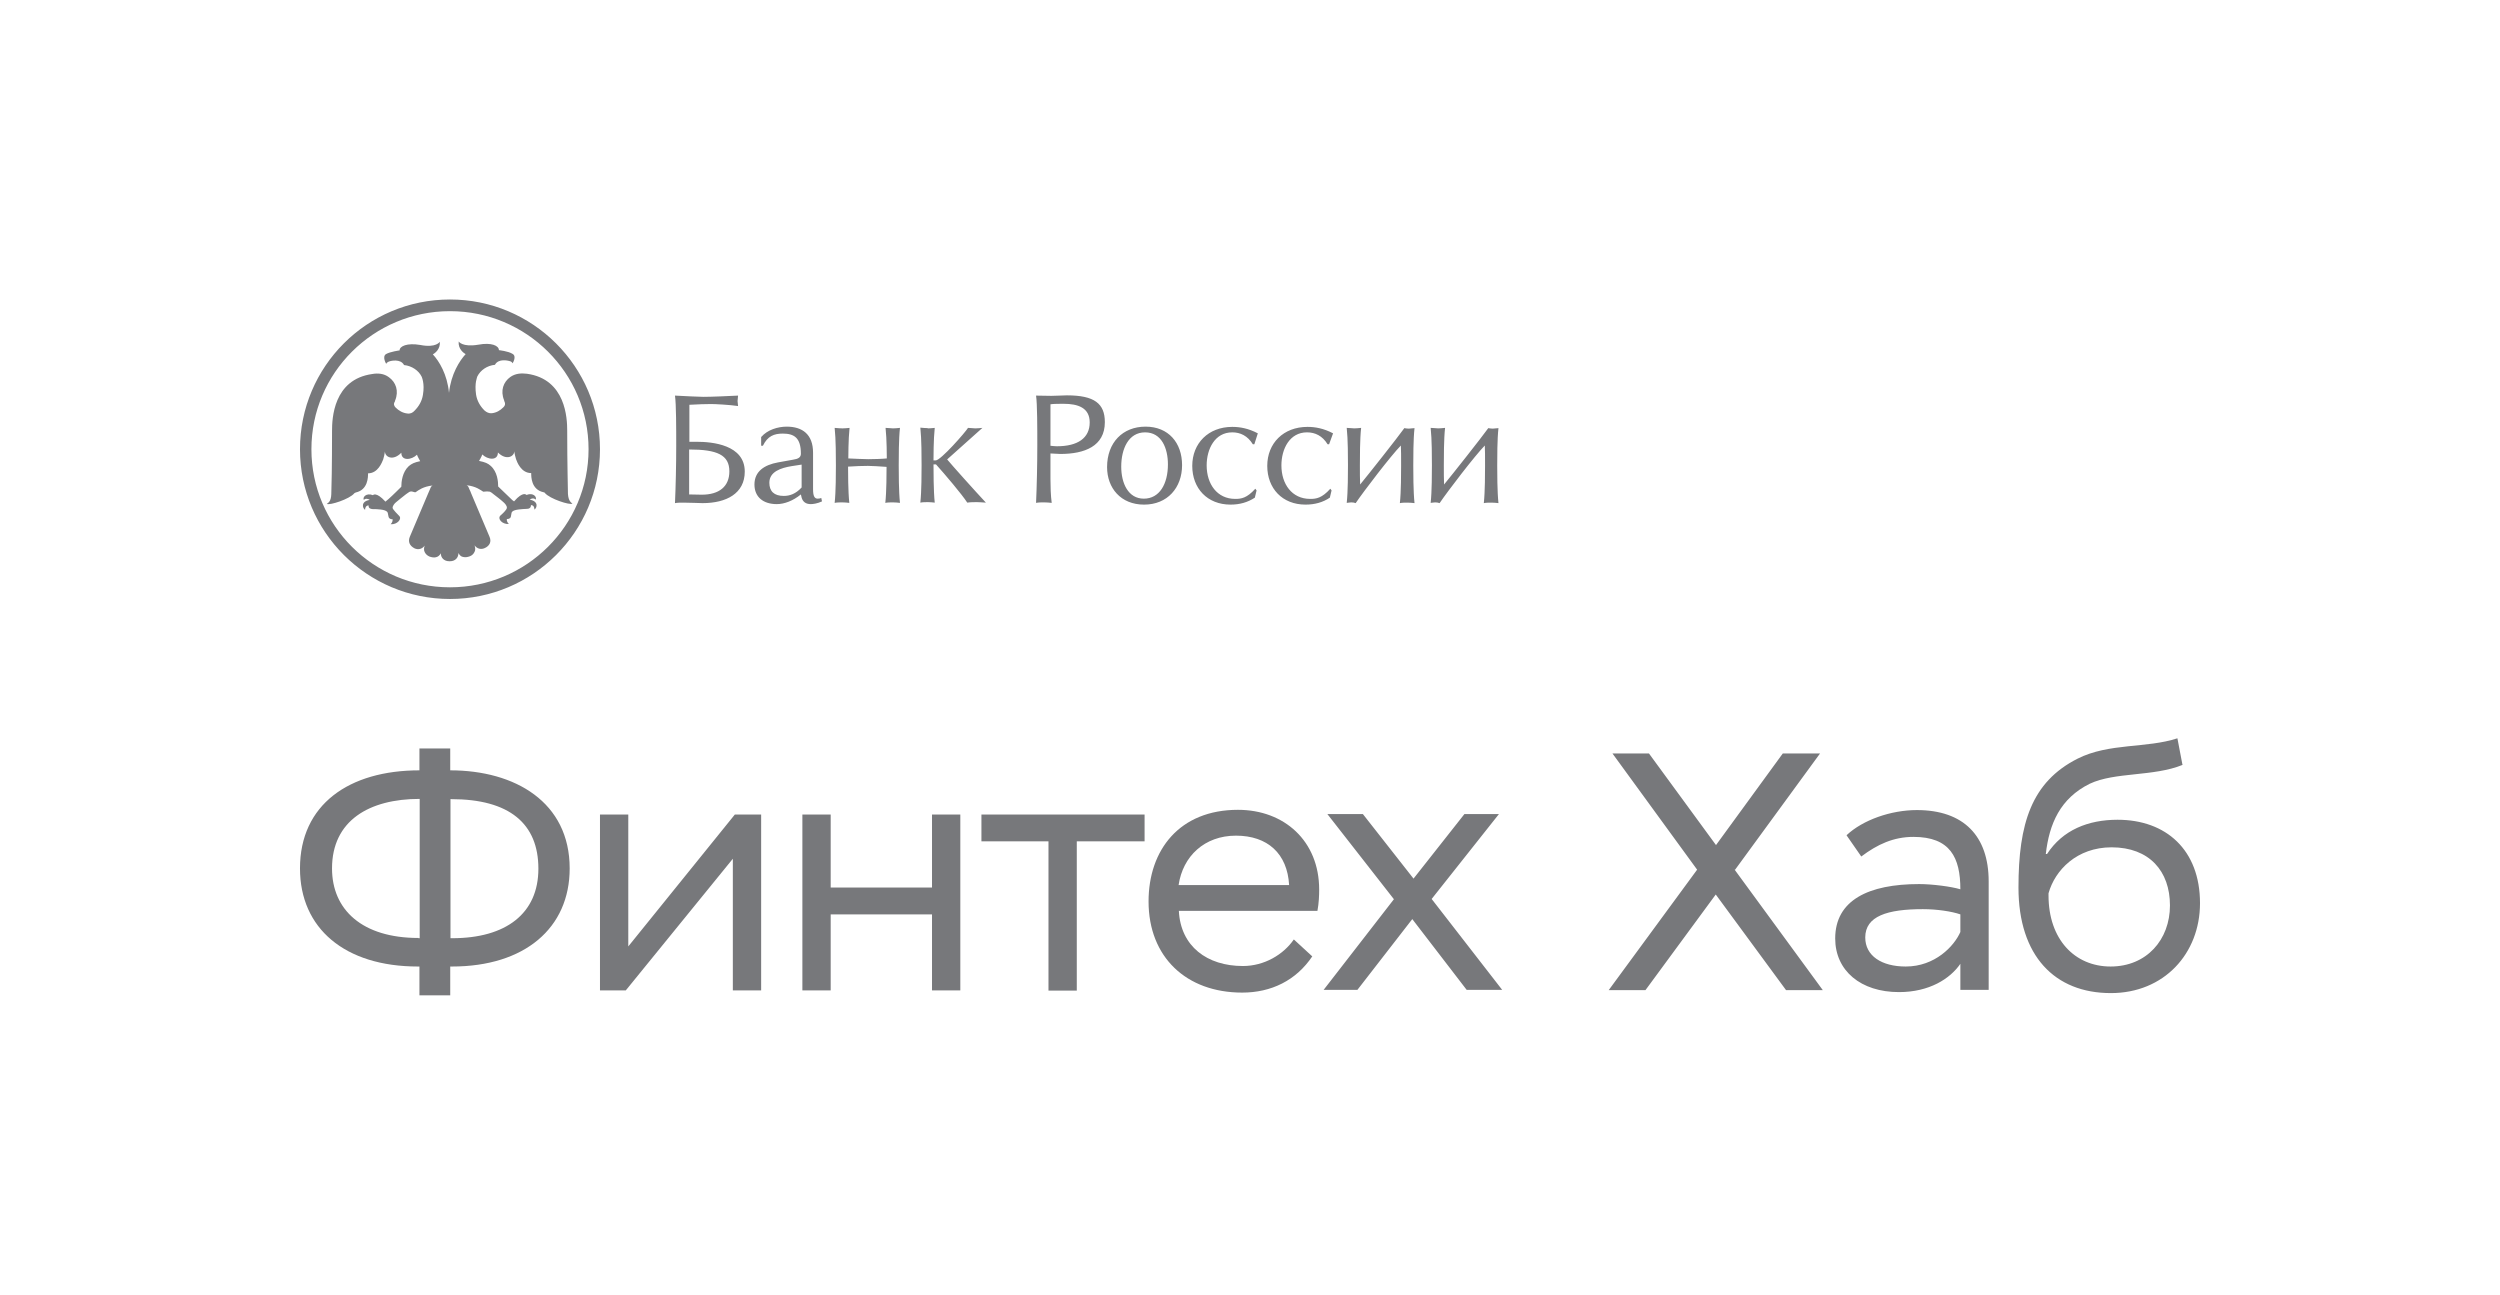<?xml version="1.0" encoding="UTF-8"?> <svg xmlns="http://www.w3.org/2000/svg" id="_Слой_2" data-name="Слой 2" viewBox="0 0 100.67 52.13"> <defs> <style> .cls-1 { fill: none; } .cls-2 { fill: #77787b; fill-rule: evenodd; } </style> </defs> <g id="ft_hub_logos_all"> <g> <rect class="cls-1" width="100.67" height="52.13"></rect> <g> <g> <path class="cls-2" d="M16.9,38.92h-.07c-2.95,0-4.75-1.54-4.75-3.95,0-2.57,1.97-3.95,4.81-3.95v-.88h1.24v.88c2.61,0,4.81,1.28,4.81,3.95,0,2.4-1.81,3.95-4.74,3.95h-.07v1.16h-1.24v-1.16h0Zm-.05-1.14h.05v-5.61c-2.03,0-3.53,.87-3.53,2.8,0,1.67,1.22,2.8,3.48,2.8h0Zm1.29-5.61v5.61h.07c2.16,0,3.47-.99,3.47-2.8s-1.16-2.8-3.51-2.8h-.03Zm6.02,7.71v-7.08h1.14v5.31l4.29-5.31h1.06v7.08h-1.14v-5.3l-4.31,5.3h-1.04Zm13.37-3.06h-4.08v3.06h-1.14v-7.08h1.14v2.94h4.08v-2.94h1.14v7.08h-1.14v-3.06h0Zm1.98-4.02h6.58v1.08h-2.73v6.01h-1.14v-6.01h-2.7v-1.08h0Z"></path> <path class="cls-2" d="M52.85,38.5c-.66,.99-1.67,1.47-2.83,1.47-2.25,0-3.77-1.43-3.77-3.67,0-2.08,1.25-3.69,3.6-3.69,1.86,0,3.27,1.25,3.27,3.21,0,.23-.01,.54-.07,.86h-5.58c.07,1.43,1.14,2.22,2.58,2.22,.86,0,1.63-.46,2.05-1.07l.74,.68h0Zm-5.39-2.86h4.45c-.07-1.27-.87-1.99-2.14-1.99s-2.14,.83-2.31,1.99h0Z"></path> <path class="cls-2" d="M57.65,36.2l2.84,3.66h-1.43l-2.19-2.85-2.21,2.85h-1.36l2.83-3.65-2.68-3.43h1.43l2.04,2.6,2.05-2.6h1.39l-2.71,3.42h0Zm12.2-1.18l3.55,4.85h-1.48l-2.83-3.85-2.83,3.85h-1.48l3.56-4.85-3.41-4.68h1.47l2.7,3.69,2.69-3.69h1.5l-3.42,4.68h0Zm4.51-1.39c.65-.61,1.78-1.01,2.83-1.01,1.89,0,2.89,1.05,2.89,2.87v4.37h-1.14v-1.05c-.41,.6-1.25,1.14-2.47,1.14-1.54,0-2.57-.86-2.57-2.16,0-1.54,1.34-2.19,3.38-2.19,.53,0,1.3,.1,1.66,.21,0-1.28-.41-2.11-1.89-2.11-.8,0-1.45,.3-2.1,.79l-.59-.85h0Zm4.58,3.91v-.72c-.35-.12-.94-.21-1.51-.21-1.43,0-2.32,.28-2.32,1.14,0,.74,.66,1.17,1.63,1.17,1.18,0,1.95-.82,2.2-1.39h0Zm8.95-6.74c-1.18,.48-2.72,.28-3.74,.76-1.19,.59-1.63,1.61-1.77,2.83h.05c.63-.97,1.66-1.38,2.84-1.38,1.95,0,3.32,1.21,3.32,3.36,0,2.03-1.45,3.62-3.59,3.62-2.26,0-3.72-1.5-3.72-4.25,0-2.57,.52-4.25,2.38-5.19,1.27-.64,2.77-.41,4.02-.82l.2,1.05h0Zm-5.4,5.26c0,1.76,1.05,2.86,2.5,2.86s2.39-1.08,2.39-2.46-.83-2.34-2.35-2.34c-1.4,0-2.28,.92-2.54,1.85v.1h0Z"></path> </g> <path class="cls-2" d="M54.42,20.23s-.14,.01-.19,.02c.05-.45,.05-1.25,.05-1.51,0-.3,0-1.06-.05-1.51,.1,0,.23,.02,.3,.02,.07,0,.19-.01,.28-.02-.05,.44-.05,1.2-.05,1.51,0,.25,0,.6,.01,.77,.33-.4,1.5-1.88,1.78-2.27,.06,.01,.11,.02,.18,.02,.03,0,.16-.01,.23-.02-.05,.44-.05,1.2-.05,1.51,0,.25,0,1.05,.05,1.51-.09-.01-.18-.02-.28-.02-.1,0-.22,0-.31,.02,.05-.45,.05-1.25,.05-1.51,0-.31,0-.69-.01-.81-.4,.41-1.48,1.82-1.82,2.32-.05-.02-.11-.03-.18-.03m-.88-2.34h-.07c-.21-.34-.5-.48-.83-.48-.7,0-1.03,.67-1.03,1.33,0,.75,.42,1.35,1.16,1.35,.24,0,.47-.03,.81-.41l.05,.07-.07,.29c-.28,.19-.61,.28-.98,.28-.93,0-1.54-.65-1.54-1.56s.65-1.57,1.62-1.57c.31,0,.65,.06,1.03,.26l-.16,.44h0Zm-3.01,0h-.07c-.21-.34-.5-.48-.83-.48-.7,0-1.03,.67-1.03,1.33,0,.75,.42,1.35,1.15,1.35,.24,0,.47-.03,.81-.41l.05,.07-.07,.29c-.29,.19-.61,.28-.98,.28-.93,0-1.54-.65-1.54-1.56s.65-1.57,1.61-1.57c.31,0,.65,.06,1.03,.26l-.14,.44h0Zm-5.37,.9h0c0,.67,.28,1.29,.91,1.29s.97-.59,.97-1.38c0-.64-.25-1.29-.92-1.29s-.96,.67-.96,1.38h0Zm2.45-.06c0,.91-.59,1.59-1.53,1.59s-1.49-.67-1.49-1.51c0-.99,.63-1.63,1.55-1.63s1.47,.65,1.47,1.55h0Zm-5.04-.76h0c.84,0,1.32-.33,1.32-.96,0-.59-.47-.75-1.05-.75-.1,0-.45,0-.53,.02v1.67c.08,.01,.2,.02,.26,.02h0Zm-.23-2.03c.21,0,.48-.02,.63-.02,1.11,0,1.53,.33,1.53,1.08,0,.97-.82,1.28-1.79,1.28-.05,0-.28-.01-.4-.02v1.03c0,.3,.01,.66,.05,.96-.1-.01-.2-.02-.3-.02-.11,0-.24,0-.33,.02,.03-.65,.05-1.56,.05-2.31,0-.67,0-1.69-.05-2.01,.2,0,.47,.01,.61,.01h0Zm-4.97,1.31c.06,0,.19-.01,.28-.02-.05,.45-.05,1.21-.05,1.31h.09c.2,0,1.2-1.14,1.3-1.31,.08,0,.22,.02,.29,.02,.06,0,.2-.01,.29-.02l-1.42,1.27c.18,.22,1.13,1.28,1.56,1.74-.16-.01-.27-.02-.36-.02-.11,0-.27,0-.39,.02-.22-.34-.9-1.14-1.26-1.54h-.1c0,.22,0,1.09,.05,1.54-.09-.01-.18-.02-.27-.02-.1,0-.22,0-.31,.02,.05-.45,.05-1.25,.05-1.51,0-.3,0-1.06-.05-1.51,.09,.01,.22,.02,.3,.02h0Zm-3.43,0c.07,0,.19-.01,.28-.02-.05,.45-.05,1.2-.05,1.23,.25,.01,.61,.03,.8,.03s.57-.01,.75-.03c0-.03,0-.79-.05-1.23,.1,0,.23,.02,.3,.02,.07,0,.19-.01,.28-.02-.05,.44-.05,1.2-.05,1.51,0,.25,0,1.05,.05,1.51-.09-.01-.18-.02-.28-.02-.1,0-.22,0-.31,.02,.05-.45,.05-1.25,.05-1.45-.26-.02-.61-.04-.75-.04-.16,0-.56,.01-.8,.03,0,.2,0,1,.05,1.46-.09-.01-.18-.02-.28-.02-.1,0-.22,0-.31,.02,.05-.45,.05-1.25,.05-1.51,0-.3,0-1.06-.05-1.51,.11,.01,.24,.02,.31,.02h0Zm-1.66,1.46h0l-.39,.06c-.43,.07-.9,.22-.9,.67,0,.34,.19,.53,.58,.53,.24,0,.48-.08,.72-.34v-.92h0Zm-1.61-1.12c.24-.28,.66-.41,1.02-.41,.63,0,1.06,.31,1.06,1.05v1.47c0,.3,.07,.38,.19,.38,.04,0,.11-.01,.14-.03l.03,.14c-.19,.09-.37,.11-.45,.11-.2,0-.32-.09-.37-.26l-.03-.13c-.32,.26-.67,.39-.97,.39-.54,0-.9-.28-.9-.79,0-.53,.4-.79,.95-.89l.61-.11c.2-.03,.31-.09,.31-.24,0-.65-.28-.81-.73-.81-.35,0-.61,.1-.8,.49h-.07v-.36h0Zm-2.91,2.32h0c.16,0,.34,.01,.51,.01,.7,0,1.11-.33,1.11-.94,0-.66-.49-.88-1.62-.88v1.8h0Zm.57-3.93c.33,0,1.01-.03,1.4-.05-.01,.07-.02,.18-.02,.22,0,.04,.01,.13,.02,.2-.34-.05-.92-.08-1.09-.08-.12,0-.61,.01-.87,.03v1.49h.3c.62,0,1.93,.12,1.93,1.2,0,.88-.74,1.27-1.7,1.27-.11,0-.51-.02-.77-.02-.11,0-.25,0-.34,.02,.03-.65,.05-1.56,.05-2.31,0-.67,0-1.69-.05-2.02,.37,.02,1,.05,1.14,.05h0Zm-10.2,7.67h0c-3.08,0-5.58-2.49-5.58-5.56s2.5-5.56,5.58-5.56,5.58,2.49,5.58,5.56c0,3.07-2.5,5.56-5.58,5.56h0Zm0-11.59c-3.34,0-6.04,2.7-6.04,6.03s2.71,6.03,6.04,6.03,6.04-2.7,6.04-6.03-2.71-6.03-6.04-6.03h0Zm0,10.54c.21,0,.34-.14,.34-.33,.05,.09,.11,.15,.2,.16,.09,.02,.18,0,.26-.03,.08-.03,.15-.09,.19-.18,.04-.08,.03-.16,0-.26,.1,.14,.26,.18,.41,.11,.2-.09,.28-.26,.19-.46-.25-.59-.49-1.16-.74-1.75-.02-.05-.04-.11-.07-.16-.02-.05-.03-.08-.05-.11-.01-.02-.03-.03-.06-.05,.38,.04,.57,.2,.67,.26t.13-.01s.1,0,.14,.01c.05,.03,.09,.05,.13,.09,.14,.11,.28,.21,.41,.33,.06,.05,.15,.15,.14,.23,0,.08-.2,.26-.26,.31-.13,.13,.07,.36,.34,.34-.07-.07-.09-.14-.08-.2,.03,0,.08,0,.13-.04,.06-.05,.03-.21,.09-.26,.09-.09,.4-.1,.59-.11,.08,0,.16-.03,.16-.15,.11,0,.14,.09,.14,.18,.1-.06,.19-.33-.19-.4,.06-.05,.17-.08,.24,0,.06-.1-.09-.3-.37-.19,0,0-.13-.17-.5,.26-.05-.03-.09-.07-.13-.11-.14-.13-.51-.49-.51-.49,0-.2-.03-.59-.3-.83-.11-.1-.22-.15-.47-.2,0,0,.11-.18,.13-.26,.21,.21,.63,.27,.63-.08,.34,.34,.66,.16,.66-.05,.01,.11,.04,.22,.07,.32,.04,.11,.2,.56,.61,.56,0,.15,0,.66,.49,.77,.02,0,.05,.01,.06,.03,.2,.24,1.01,.5,1.11,.43-.06-.05-.16-.11-.18-.39,0-.19-.03-1.16-.03-2.55,0-.48-.05-2.07-1.62-2.29-.24-.03-.47-.01-.67,.13-.28,.2-.41,.55-.25,.94,0,.01,0,.03,.01,.04,.05,.09,.03,.18-.04,.24-.13,.13-.28,.22-.47,.24-.11,.01-.21-.04-.29-.11-.18-.18-.3-.39-.34-.64-.07-.48,.05-.71,.05-.73,.13-.26,.4-.44,.71-.47,.14-.27,.55-.16,.55-.16,.1,.02,.14,.05,.16,.1,0,0,.18-.28,0-.38-.17-.11-.55-.15-.55-.15,0-.18-.3-.32-.83-.22-.65,.11-.79-.13-.79-.13-.03,.31,.21,.47,.28,.51-.24,.26-.59,.8-.67,1.56-.07-.75-.4-1.28-.65-1.55,.07-.04,.31-.2,.28-.51,0,0-.14,.26-.79,.13-.53-.09-.83,.05-.83,.22,0,0-.38,.05-.55,.15-.16,.11,.01,.39,.01,.39,.03-.05,.06-.08,.17-.11,0,0,.41-.11,.55,.16,.31,.03,.59,.22,.71,.47,0,.01,.13,.26,.05,.73-.04,.25-.16,.46-.34,.64-.07,.08-.17,.13-.29,.11-.18-.02-.34-.11-.47-.24-.07-.07-.09-.15-.03-.24,0-.01,.01-.03,.01-.04,.16-.39,.03-.74-.25-.94-.2-.15-.44-.17-.67-.13-1.57,.22-1.62,1.8-1.62,2.29,0,1.38-.02,2.36-.03,2.55-.01,.28-.11,.34-.18,.39,.1,.07,.92-.19,1.11-.43,.01-.01,.04-.02,.06-.03,.49-.11,.49-.62,.49-.77,.4,0,.56-.44,.61-.56,.03-.1,.06-.22,.07-.32,0,.22,.32,.4,.66,.05,0,.35,.42,.29,.63,.08,.02,.07,.13,.26,.13,.26-.24,.05-.34,.1-.46,.2-.26,.24-.3,.63-.3,.83,0,0-.36,.36-.51,.49-.04,.04-.09,.07-.13,.11-.38-.42-.51-.26-.5-.26-.28-.11-.43,.09-.37,.19,.07-.07,.17-.05,.24,0-.38,.06-.29,.34-.19,.4,0-.08,.03-.17,.14-.18,0,.12,.07,.14,.16,.15,.19,0,.5,.01,.59,.11,.05,.05,.03,.21,.09,.26,.05,.04,.1,.04,.13,.04,0,.05,0,.12-.08,.2,.27,.02,.47-.22,.34-.34-.05-.05-.24-.24-.26-.31-.01-.08,.07-.18,.13-.23,.13-.11,.27-.22,.41-.33,.04-.03,.09-.06,.13-.09,.04-.02,.09-.03,.14-.01,.1,.03,.1,.03,.13,.01,.1-.07,.29-.22,.67-.26-.03,.01-.04,.03-.06,.05-.02,.03-.03,.06-.05,.11-.03,.05-.04,.11-.07,.16-.25,.59-.49,1.16-.74,1.75-.08,.2,0,.36,.19,.46,.15,.07,.31,.03,.41-.11-.03,.09-.04,.18,0,.26,.04,.08,.1,.14,.19,.18,.08,.03,.18,.05,.26,.03,.09-.02,.15-.07,.2-.16,0,.18,.13,.32,.34,.32h0Zm39.68-2.37s-.14,.01-.19,.02c.05-.45,.05-1.25,.05-1.51,0-.3,0-1.06-.05-1.51,.1,0,.23,.02,.3,.02,.07,0,.19-.01,.28-.02-.05,.44-.05,1.2-.05,1.51,0,.25,0,.6,.01,.77,.33-.4,1.5-1.88,1.78-2.27,.07,.01,.11,.02,.18,.02,.03,0,.16-.01,.23-.02-.05,.44-.05,1.2-.05,1.51,0,.25,0,1.05,.05,1.51-.09-.01-.18-.02-.28-.02-.1,0-.22,0-.31,.02,.05-.45,.05-1.25,.05-1.51,0-.31,0-.69-.01-.81-.4,.41-1.48,1.82-1.82,2.32-.06-.02-.11-.03-.18-.03h0Z"></path> </g> </g> </g> </svg> 